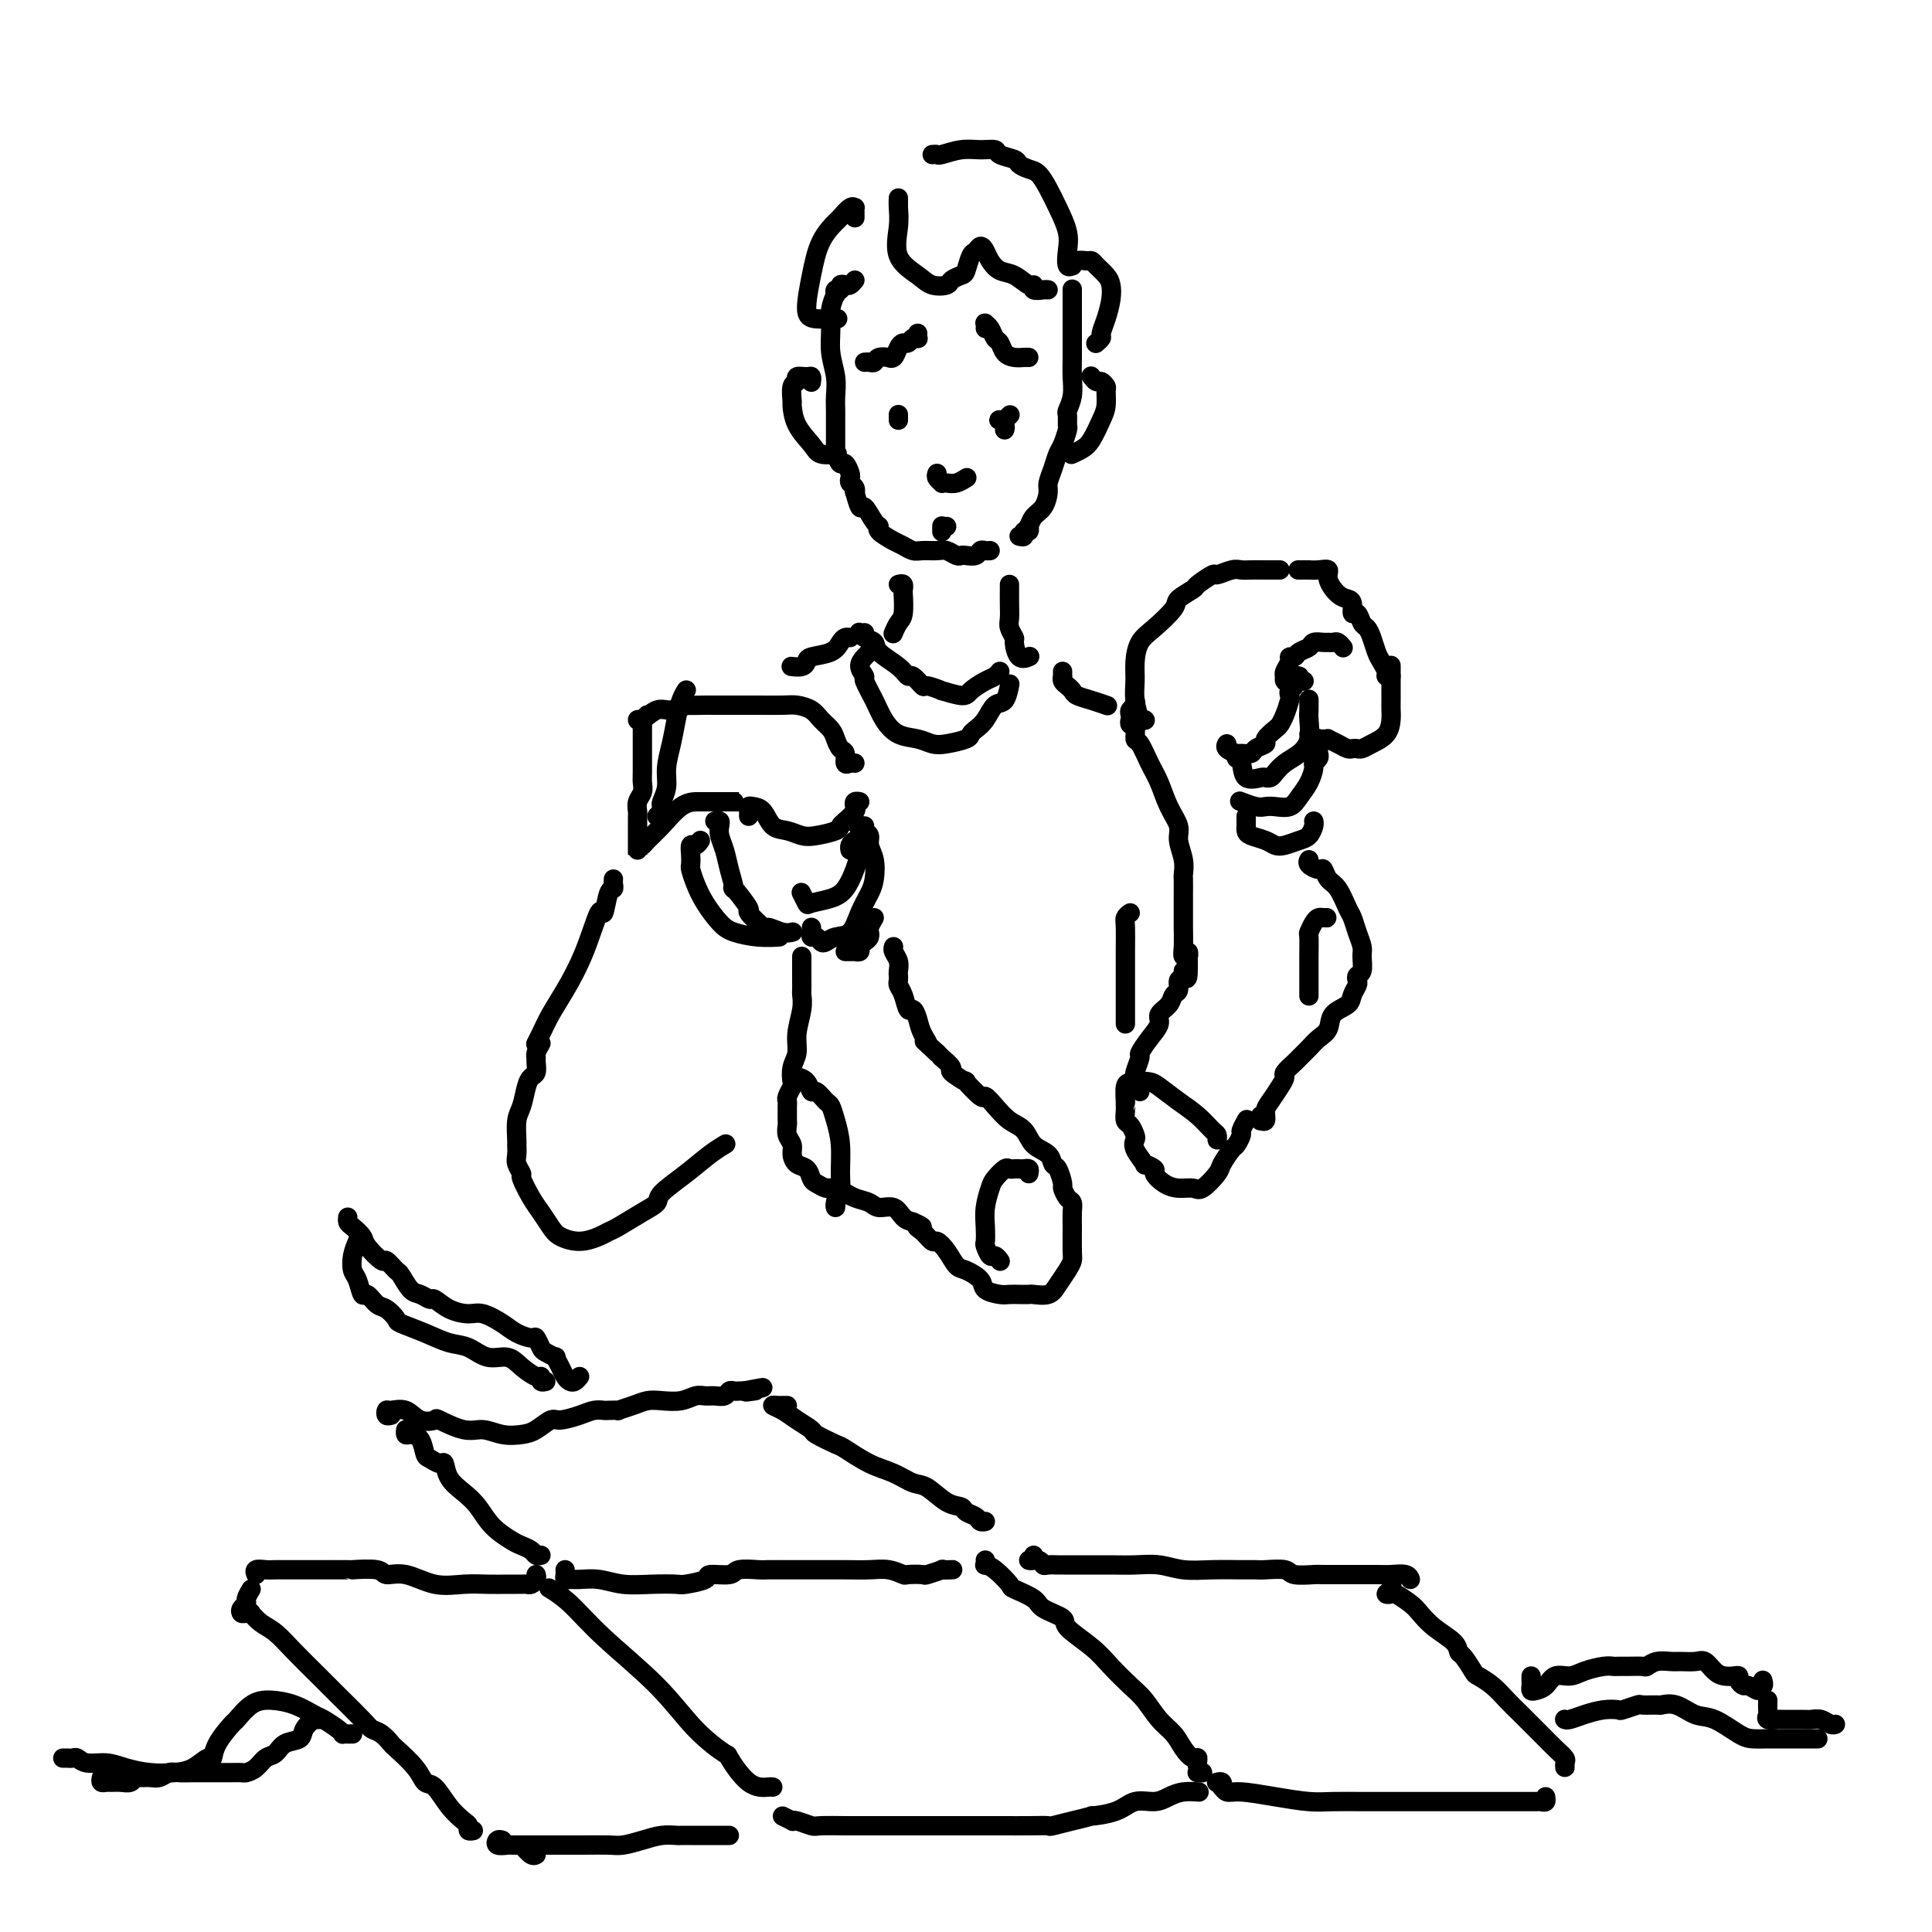 <svg viewBox='0 0 400 400' version='1.1' xmlns='http://www.w3.org/2000/svg' xmlns:xlink='http://www.w3.org/1999/xlink'><g fill='none' stroke='rgb(0,0,0)' stroke-width='4' stroke-linecap='round' stroke-linejoin='round'><path d='M114,329c-0.316,-0.192 -0.632,-0.384 0,0c0.632,0.384 2.212,1.344 4,3c1.788,1.656 3.782,4.008 7,7c3.218,2.992 7.658,6.623 11,10c3.342,3.377 5.585,6.498 8,9c2.415,2.502 5.001,4.383 6,5c0.999,0.617 0.411,-0.031 1,1c0.589,1.031 2.354,3.740 4,5c1.646,1.260 3.174,1.070 4,1c0.826,-0.070 0.950,-0.020 1,0c0.050,0.020 0.025,0.010 0,0'/><path d='M117,325c0.021,0.309 0.041,0.618 0,1c-0.041,0.382 -0.144,0.838 0,1c0.144,0.162 0.536,0.029 1,0c0.464,-0.029 1.000,0.045 2,0c1.000,-0.045 2.464,-0.207 4,0c1.536,0.207 3.145,0.785 5,1c1.855,0.215 3.957,0.068 6,0c2.043,-0.068 4.025,-0.056 5,0c0.975,0.056 0.941,0.155 2,0c1.059,-0.155 3.212,-0.563 4,-1c0.788,-0.437 0.211,-0.902 1,-1c0.789,-0.098 2.945,0.170 4,0c1.055,-0.170 1.011,-0.778 2,-1c0.989,-0.222 3.012,-0.060 4,0c0.988,0.060 0.942,0.016 2,0c1.058,-0.016 3.220,-0.005 5,0c1.780,0.005 3.178,0.005 5,0c1.822,-0.005 4.069,-0.015 6,0c1.931,0.015 3.548,0.056 5,0c1.452,-0.056 2.740,-0.210 4,0c1.260,0.210 2.493,0.785 3,1c0.507,0.215 0.288,0.072 1,0c0.712,-0.072 2.356,-0.072 3,0c0.644,0.072 0.289,0.215 1,0c0.711,-0.215 2.490,-0.790 3,-1c0.510,-0.210 -0.247,-0.057 0,0c0.247,0.057 1.499,0.016 2,0c0.501,-0.016 0.250,-0.008 0,0'/><path d='M162,376c0.853,0.415 1.706,0.829 2,1c0.294,0.171 0.031,0.098 0,0c-0.031,-0.098 0.172,-0.223 1,0c0.828,0.223 2.281,0.792 3,1c0.719,0.208 0.705,0.056 2,0c1.295,-0.056 3.901,-0.015 5,0c1.099,0.015 0.692,0.004 2,0c1.308,-0.004 4.330,-0.001 7,0c2.670,0.001 4.989,0.000 7,0c2.011,-0.000 3.713,-0.000 6,0c2.287,0.000 5.158,0.001 7,0c1.842,-0.001 2.653,-0.004 4,0c1.347,0.004 3.228,0.016 5,0c1.772,-0.016 3.433,-0.061 4,0c0.567,0.061 0.039,0.227 1,0c0.961,-0.227 3.412,-0.847 4,-1c0.588,-0.153 -0.686,0.162 0,0c0.686,-0.162 3.331,-0.799 4,-1c0.669,-0.201 -0.639,0.034 0,0c0.639,-0.034 3.223,-0.339 5,-1c1.777,-0.661 2.746,-1.680 4,-2c1.254,-0.320 2.791,0.058 4,0c1.209,-0.058 2.089,-0.551 3,-1c0.911,-0.449 1.852,-0.852 3,-1c1.148,-0.148 2.501,-0.040 3,0c0.499,0.040 0.142,0.011 0,0c-0.142,-0.011 -0.071,-0.006 0,0'/><path d='M204,323c0.036,0.430 0.073,0.860 0,1c-0.073,0.140 -0.254,-0.009 0,0c0.254,0.009 0.943,0.176 2,1c1.057,0.824 2.480,2.304 3,3c0.520,0.696 0.135,0.608 1,1c0.865,0.392 2.980,1.266 4,2c1.020,0.734 0.947,1.329 2,2c1.053,0.671 3.233,1.418 4,2c0.767,0.582 0.120,0.997 1,2c0.880,1.003 3.288,2.593 5,4c1.712,1.407 2.727,2.631 4,4c1.273,1.369 2.802,2.884 4,4c1.198,1.116 2.065,1.834 3,3c0.935,1.166 1.939,2.780 3,4c1.061,1.220 2.178,2.046 3,3c0.822,0.954 1.349,2.035 2,3c0.651,0.965 1.425,1.814 2,2c0.575,0.186 0.953,-0.290 1,0c0.047,0.290 -0.235,1.346 0,2c0.235,0.654 0.986,0.907 1,1c0.014,0.093 -0.710,0.027 -1,0c-0.290,-0.027 -0.145,-0.013 0,0'/><path d='M111,326c0.090,0.309 0.179,0.619 0,1c-0.179,0.381 -0.627,0.834 -1,1c-0.373,0.166 -0.672,0.045 -1,0c-0.328,-0.045 -0.687,-0.013 -1,0c-0.313,0.013 -0.581,0.005 -1,0c-0.419,-0.005 -0.989,-0.009 -2,0c-1.011,0.009 -2.464,0.032 -4,0c-1.536,-0.032 -3.156,-0.117 -5,0c-1.844,0.117 -3.911,0.438 -6,0c-2.089,-0.438 -4.201,-1.634 -6,-2c-1.799,-0.366 -3.285,0.098 -4,0c-0.715,-0.098 -0.658,-0.758 -2,-1c-1.342,-0.242 -4.083,-0.065 -5,0c-0.917,0.065 -0.011,0.017 -1,0c-0.989,-0.017 -3.875,-0.004 -5,0c-1.125,0.004 -0.491,0.000 -1,0c-0.509,-0.000 -2.161,0.004 -4,0c-1.839,-0.004 -3.866,-0.015 -5,0c-1.134,0.015 -1.376,0.056 -2,0c-0.624,-0.056 -1.629,-0.207 -2,0c-0.371,0.207 -0.106,0.774 0,1c0.106,0.226 0.053,0.113 0,0'/><path d='M52,329c-0.451,0.754 -0.903,1.508 -1,2c-0.097,0.492 0.160,0.721 0,1c-0.160,0.279 -0.738,0.609 -1,1c-0.262,0.391 -0.209,0.843 0,1c0.209,0.157 0.572,0.019 1,0c0.428,-0.019 0.920,0.083 1,0c0.080,-0.083 -0.254,-0.350 0,0c0.254,0.350 1.094,1.316 2,2c0.906,0.684 1.878,1.086 3,2c1.122,0.914 2.394,2.339 4,4c1.606,1.661 3.546,3.557 5,5c1.454,1.443 2.421,2.433 4,4c1.579,1.567 3.768,3.713 5,5c1.232,1.287 1.506,1.716 2,2c0.494,0.284 1.206,0.423 2,1c0.794,0.577 1.668,1.591 2,2c0.332,0.409 0.122,0.213 1,1c0.878,0.787 2.844,2.557 4,4c1.156,1.443 1.501,2.557 2,3c0.499,0.443 1.152,0.213 2,1c0.848,0.787 1.891,2.589 3,4c1.109,1.411 2.283,2.431 3,3c0.717,0.569 0.976,0.689 1,1c0.024,0.311 -0.186,0.815 0,1c0.186,0.185 0.767,0.053 1,0c0.233,-0.053 0.116,-0.026 0,0'/><path d='M108,382c0.733,0.844 1.467,1.689 2,2c0.533,0.311 0.867,0.089 1,0c0.133,-0.089 0.067,-0.044 0,0'/><path d='M104,381c-0.364,-0.113 -0.728,-0.226 -1,0c-0.272,0.226 -0.453,0.793 0,1c0.453,0.207 1.540,0.056 2,0c0.460,-0.056 0.293,-0.015 1,0c0.707,0.015 2.288,0.004 3,0c0.712,-0.004 0.555,-0.001 1,0c0.445,0.001 1.491,0.000 2,0c0.509,-0.000 0.480,0.001 1,0c0.520,-0.001 1.587,-0.003 3,0c1.413,0.003 3.172,0.011 5,0c1.828,-0.011 3.726,-0.041 5,0c1.274,0.041 1.923,0.155 3,0c1.077,-0.155 2.582,-0.577 4,-1c1.418,-0.423 2.751,-0.845 4,-1c1.249,-0.155 2.415,-0.041 3,0c0.585,0.041 0.590,0.011 1,0c0.410,-0.011 1.227,-0.003 2,0c0.773,0.003 1.502,0.001 2,0c0.498,-0.001 0.764,-0.000 1,0c0.236,0.000 0.442,0.000 1,0c0.558,-0.000 1.469,-0.000 2,0c0.531,0.000 0.681,0.000 1,0c0.319,-0.000 0.805,-0.000 1,0c0.195,0.000 0.097,0.000 0,0'/><path d='M214,322c0.167,0.415 0.334,0.829 0,1c-0.334,0.171 -1.168,0.098 -1,0c0.168,-0.098 1.338,-0.223 2,0c0.662,0.223 0.815,0.792 1,1c0.185,0.208 0.403,0.056 1,0c0.597,-0.056 1.572,-0.015 2,0c0.428,0.015 0.308,0.004 1,0c0.692,-0.004 2.197,-0.002 3,0c0.803,0.002 0.905,0.004 2,0c1.095,-0.004 3.183,-0.015 5,0c1.817,0.015 3.365,0.057 5,0c1.635,-0.057 3.359,-0.211 5,0c1.641,0.211 3.200,0.789 5,1c1.800,0.211 3.841,0.056 6,0c2.159,-0.056 4.435,-0.011 6,0c1.565,0.011 2.420,-0.011 3,0c0.580,0.011 0.886,0.056 2,0c1.114,-0.056 3.035,-0.211 4,0c0.965,0.211 0.972,0.789 2,1c1.028,0.211 3.077,0.057 4,0c0.923,-0.057 0.721,-0.015 2,0c1.279,0.015 4.038,0.003 5,0c0.962,-0.003 0.128,0.003 1,0c0.872,-0.003 3.449,-0.015 5,0c1.551,0.015 2.076,0.055 3,0c0.924,-0.055 2.249,-0.207 3,0c0.751,0.207 0.929,0.773 1,1c0.071,0.227 0.036,0.113 0,0'/><path d='M288,327c0.141,0.736 0.282,1.471 0,2c-0.282,0.529 -0.988,0.851 -1,1c-0.012,0.149 0.670,0.126 1,0c0.330,-0.126 0.309,-0.354 1,0c0.691,0.354 2.094,1.289 3,2c0.906,0.711 1.317,1.196 2,2c0.683,0.804 1.640,1.925 3,3c1.360,1.075 3.122,2.105 4,3c0.878,0.895 0.871,1.657 1,2c0.129,0.343 0.394,0.269 1,1c0.606,0.731 1.554,2.267 2,3c0.446,0.733 0.391,0.664 1,1c0.609,0.336 1.881,1.076 3,2c1.119,0.924 2.083,2.030 3,3c0.917,0.970 1.787,1.803 3,3c1.213,1.197 2.770,2.756 4,4c1.230,1.244 2.133,2.172 3,3c0.867,0.828 1.696,1.556 2,2c0.304,0.444 0.081,0.604 0,1c-0.081,0.396 -0.022,1.030 0,1c0.022,-0.030 0.006,-0.723 0,-1c-0.006,-0.277 -0.003,-0.139 0,0'/><path d='M252,369c-0.112,0.033 -0.224,0.065 0,0c0.224,-0.065 0.784,-0.228 1,0c0.216,0.228 0.089,0.849 0,1c-0.089,0.151 -0.138,-0.166 0,0c0.138,0.166 0.464,0.815 1,1c0.536,0.185 1.283,-0.094 3,0c1.717,0.094 4.406,0.561 7,1c2.594,0.439 5.093,0.850 7,1c1.907,0.150 3.221,0.040 5,0c1.779,-0.040 4.024,-0.011 6,0c1.976,0.011 3.683,0.003 5,0c1.317,-0.003 2.244,-0.001 3,0c0.756,0.001 1.340,0.000 2,0c0.660,-0.000 1.398,-0.000 2,0c0.602,0.000 1.070,0.000 2,0c0.930,-0.000 2.322,0.000 4,0c1.678,-0.000 3.643,-0.000 5,0c1.357,0.000 2.108,0.000 3,0c0.892,-0.000 1.926,-0.000 3,0c1.074,0.000 2.186,0.001 3,0c0.814,-0.001 1.328,-0.004 2,0c0.672,0.004 1.500,0.015 2,0c0.500,-0.015 0.670,-0.056 1,0c0.330,0.056 0.820,0.207 1,0c0.180,-0.207 0.052,-0.774 0,-1c-0.052,-0.226 -0.026,-0.113 0,0'/><path d='M112,322c-0.361,0.086 -0.722,0.173 -1,0c-0.278,-0.173 -0.472,-0.605 -1,-1c-0.528,-0.395 -1.390,-0.752 -2,-1c-0.610,-0.248 -0.969,-0.386 -2,-1c-1.031,-0.614 -2.735,-1.703 -4,-3c-1.265,-1.297 -2.092,-2.802 -3,-4c-0.908,-1.198 -1.896,-2.090 -3,-3c-1.104,-0.910 -2.323,-1.838 -3,-3c-0.677,-1.162 -0.810,-2.556 -1,-3c-0.190,-0.444 -0.436,0.063 -1,0c-0.564,-0.063 -1.447,-0.695 -2,-1c-0.553,-0.305 -0.775,-0.281 -1,-1c-0.225,-0.719 -0.453,-2.179 -1,-3c-0.547,-0.821 -1.415,-1.004 -2,-1c-0.585,0.004 -0.888,0.193 -1,0c-0.112,-0.193 -0.032,-0.770 0,-1c0.032,-0.230 0.016,-0.115 0,0'/><path d='M81,293c-0.412,0.118 -0.824,0.235 -1,0c-0.176,-0.235 -0.116,-0.823 0,-1c0.116,-0.177 0.290,0.056 1,0c0.710,-0.056 1.957,-0.399 3,0c1.043,0.399 1.881,1.542 3,2c1.119,0.458 2.518,0.231 3,0c0.482,-0.231 0.047,-0.468 1,0c0.953,0.468 3.293,1.640 5,2c1.707,0.360 2.779,-0.093 4,0c1.221,0.093 2.590,0.733 4,1c1.410,0.267 2.860,0.160 4,0c1.140,-0.160 1.971,-0.372 3,-1c1.029,-0.628 2.255,-1.671 3,-2c0.745,-0.329 1.010,0.055 2,0c0.990,-0.055 2.704,-0.551 4,-1c1.296,-0.449 2.173,-0.852 3,-1c0.827,-0.148 1.603,-0.043 2,0c0.397,0.043 0.413,0.022 1,0c0.587,-0.022 1.745,-0.045 2,0c0.255,0.045 -0.392,0.157 0,0c0.392,-0.157 1.824,-0.582 3,-1c1.176,-0.418 2.097,-0.830 3,-1c0.903,-0.170 1.789,-0.098 3,0c1.211,0.098 2.748,0.224 4,0c1.252,-0.224 2.219,-0.796 3,-1c0.781,-0.204 1.375,-0.041 2,0c0.625,0.041 1.281,-0.042 2,0c0.719,0.042 1.502,0.207 2,0c0.498,-0.207 0.711,-0.788 1,-1c0.289,-0.212 0.655,-0.057 1,0c0.345,0.057 0.670,0.016 1,0c0.330,-0.016 0.665,-0.008 1,0'/><path d='M154,288c7.286,-1.393 2.500,-0.375 1,0c-1.500,0.375 0.286,0.107 1,0c0.714,-0.107 0.357,-0.054 0,0'/><path d='M163,291c-0.351,-0.005 -0.702,-0.010 -1,0c-0.298,0.010 -0.541,0.034 -1,0c-0.459,-0.034 -1.132,-0.126 -1,0c0.132,0.126 1.069,0.472 2,1c0.931,0.528 1.857,1.239 3,2c1.143,0.761 2.503,1.573 3,2c0.497,0.427 0.131,0.470 1,1c0.869,0.530 2.974,1.547 4,2c1.026,0.453 0.973,0.343 2,1c1.027,0.657 3.135,2.081 5,3c1.865,0.919 3.488,1.331 5,2c1.512,0.669 2.915,1.594 4,2c1.085,0.406 1.853,0.294 3,1c1.147,0.706 2.674,2.232 4,3c1.326,0.768 2.450,0.780 3,1c0.550,0.220 0.526,0.647 1,1c0.474,0.353 1.447,0.631 2,1c0.553,0.369 0.687,0.830 1,1c0.313,0.170 0.804,0.049 1,0c0.196,-0.049 0.098,-0.024 0,0'/><path d='M73,359c-0.307,0.004 -0.614,0.008 -1,0c-0.386,-0.008 -0.850,-0.029 -1,0c-0.150,0.029 0.016,0.106 0,0c-0.016,-0.106 -0.212,-0.397 -1,-1c-0.788,-0.603 -2.167,-1.520 -3,-2c-0.833,-0.480 -1.120,-0.524 -2,-1c-0.880,-0.476 -2.352,-1.385 -4,-2c-1.648,-0.615 -3.471,-0.938 -5,-1c-1.529,-0.062 -2.763,0.135 -4,1c-1.237,0.865 -2.477,2.398 -3,3c-0.523,0.602 -0.331,0.273 -1,1c-0.669,0.727 -2.201,2.510 -3,4c-0.799,1.490 -0.866,2.687 -1,3c-0.134,0.313 -0.335,-0.259 -1,0c-0.665,0.259 -1.794,1.347 -3,2c-1.206,0.653 -2.490,0.869 -4,1c-1.510,0.131 -3.245,0.175 -5,0c-1.755,-0.175 -3.531,-0.569 -5,-1c-1.469,-0.431 -2.632,-0.900 -4,-1c-1.368,-0.100 -2.940,0.169 -4,0c-1.060,-0.169 -1.608,-0.777 -2,-1c-0.392,-0.223 -0.627,-0.060 -1,0c-0.373,0.060 -0.883,0.016 -1,0c-0.117,-0.016 0.161,-0.004 0,0c-0.161,0.004 -0.760,0.001 -1,0c-0.240,-0.001 -0.120,-0.001 0,0'/><path d='M21,368c-0.095,0.423 -0.191,0.846 0,1c0.191,0.154 0.667,0.037 1,0c0.333,-0.037 0.522,0.004 1,0c0.478,-0.004 1.244,-0.054 2,0c0.756,0.054 1.501,0.212 2,0c0.499,-0.212 0.753,-0.793 1,-1c0.247,-0.207 0.488,-0.042 1,0c0.512,0.042 1.296,-0.041 2,0c0.704,0.041 1.329,0.207 2,0c0.671,-0.207 1.388,-0.788 2,-1c0.612,-0.212 1.120,-0.057 2,0c0.880,0.057 2.133,0.015 3,0c0.867,-0.015 1.348,-0.004 2,0c0.652,0.004 1.474,0.001 2,0c0.526,-0.001 0.756,0.000 1,0c0.244,-0.000 0.502,-0.002 1,0c0.498,0.002 1.235,0.008 2,0c0.765,-0.008 1.556,-0.028 2,0c0.444,0.028 0.540,0.106 1,0c0.460,-0.106 1.283,-0.395 2,-1c0.717,-0.605 1.329,-1.527 2,-2c0.671,-0.473 1.402,-0.499 2,-1c0.598,-0.501 1.064,-1.479 2,-2c0.936,-0.521 2.342,-0.584 3,-1c0.658,-0.416 0.568,-1.184 1,-2c0.432,-0.816 1.386,-1.681 2,-2c0.614,-0.319 0.890,-0.091 1,0c0.110,0.091 0.055,0.046 0,0'/><path d='M120,285c-0.334,0.404 -0.668,0.808 -1,1c-0.332,0.192 -0.661,0.171 -1,0c-0.339,-0.171 -0.686,-0.494 -1,-1c-0.314,-0.506 -0.595,-1.195 -1,-2c-0.405,-0.805 -0.935,-1.726 -1,-2c-0.065,-0.274 0.335,0.099 0,0c-0.335,-0.099 -1.405,-0.670 -2,-1c-0.595,-0.330 -0.713,-0.420 -1,-1c-0.287,-0.580 -0.741,-1.652 -1,-2c-0.259,-0.348 -0.322,0.026 -1,0c-0.678,-0.026 -1.969,-0.454 -3,-1c-1.031,-0.546 -1.800,-1.212 -3,-2c-1.200,-0.788 -2.831,-1.699 -4,-2c-1.169,-0.301 -1.874,0.007 -3,0c-1.126,-0.007 -2.671,-0.328 -4,-1c-1.329,-0.672 -2.440,-1.693 -3,-2c-0.560,-0.307 -0.569,0.102 -1,0c-0.431,-0.102 -1.286,-0.715 -2,-1c-0.714,-0.285 -1.288,-0.242 -2,-1c-0.712,-0.758 -1.560,-2.318 -2,-3c-0.440,-0.682 -0.470,-0.486 -1,-1c-0.530,-0.514 -1.560,-1.738 -2,-2c-0.440,-0.262 -0.290,0.439 -1,0c-0.710,-0.439 -2.281,-2.016 -3,-3c-0.719,-0.984 -0.585,-1.374 -1,-2c-0.415,-0.626 -1.379,-1.487 -2,-2c-0.621,-0.513 -0.898,-0.676 -1,-1c-0.102,-0.324 -0.029,-0.807 0,-1c0.029,-0.193 0.015,-0.097 0,0'/><path d='M74,257c-0.399,0.963 -0.798,1.927 -1,3c-0.202,1.073 -0.206,2.256 0,3c0.206,0.744 0.621,1.049 1,2c0.379,0.951 0.722,2.549 1,3c0.278,0.451 0.491,-0.245 1,0c0.509,0.245 1.314,1.430 2,2c0.686,0.570 1.253,0.524 2,1c0.747,0.476 1.672,1.474 2,2c0.328,0.526 0.057,0.580 1,1c0.943,0.420 3.099,1.207 5,2c1.901,0.793 3.548,1.591 5,2c1.452,0.409 2.711,0.429 4,1c1.289,0.571 2.608,1.693 4,2c1.392,0.307 2.855,-0.201 4,0c1.145,0.201 1.971,1.112 3,2c1.029,0.888 2.262,1.755 3,2c0.738,0.245 0.981,-0.130 1,0c0.019,0.130 -0.187,0.766 0,1c0.187,0.234 0.768,0.067 1,0c0.232,-0.067 0.116,-0.033 0,0'/><path d='M324,356c-0.048,-0.022 -0.097,-0.045 0,0c0.097,0.045 0.338,0.157 1,0c0.662,-0.157 1.744,-0.582 3,-1c1.256,-0.418 2.688,-0.830 4,-1c1.312,-0.170 2.506,-0.098 3,0c0.494,0.098 0.288,0.223 1,0c0.712,-0.223 2.342,-0.794 3,-1c0.658,-0.206 0.342,-0.048 1,0c0.658,0.048 2.288,-0.014 3,0c0.712,0.014 0.505,0.105 1,0c0.495,-0.105 1.693,-0.406 3,0c1.307,0.406 2.724,1.520 4,2c1.276,0.480 2.412,0.325 4,1c1.588,0.675 3.628,2.181 5,3c1.372,0.819 2.078,0.952 3,1c0.922,0.048 2.062,0.013 3,0c0.938,-0.013 1.674,-0.003 2,0c0.326,0.003 0.242,0.001 1,0c0.758,-0.001 2.358,-0.000 3,0c0.642,0.000 0.327,0.000 1,0c0.673,-0.000 2.335,-0.000 3,0c0.665,0.000 0.332,0.000 0,0'/><path d='M317,347c-0.005,0.339 -0.009,0.678 0,1c0.009,0.322 0.032,0.629 0,1c-0.032,0.371 -0.119,0.808 0,1c0.119,0.192 0.442,0.140 1,0c0.558,-0.140 1.350,-0.367 2,-1c0.650,-0.633 1.158,-1.672 2,-2c0.842,-0.328 2.018,0.056 3,0c0.982,-0.056 1.770,-0.551 3,-1c1.230,-0.449 2.900,-0.853 4,-1c1.100,-0.147 1.628,-0.038 2,0c0.372,0.038 0.588,0.007 1,0c0.412,-0.007 1.020,0.012 2,0c0.980,-0.012 2.330,-0.056 3,0c0.670,0.056 0.658,0.212 1,0c0.342,-0.212 1.036,-0.791 2,-1c0.964,-0.209 2.198,-0.050 3,0c0.802,0.050 1.173,-0.011 2,0c0.827,0.011 2.109,0.094 3,0c0.891,-0.094 1.392,-0.366 2,0c0.608,0.366 1.325,1.369 2,2c0.675,0.631 1.309,0.891 2,1c0.691,0.109 1.441,0.066 2,0c0.559,-0.066 0.928,-0.157 1,0c0.072,0.157 -0.154,0.560 0,1c0.154,0.440 0.686,0.918 1,1c0.314,0.082 0.410,-0.230 1,0c0.590,0.230 1.675,1.004 2,1c0.325,-0.004 -0.109,-0.784 0,-1c0.109,-0.216 0.760,0.134 1,0c0.240,-0.134 0.069,-0.753 0,-1c-0.069,-0.247 -0.034,-0.124 0,0'/><path d='M366,352c-0.016,0.762 -0.032,1.525 0,2c0.032,0.475 0.113,0.663 0,1c-0.113,0.337 -0.420,0.823 0,1c0.420,0.177 1.568,0.047 2,0c0.432,-0.047 0.147,-0.009 1,0c0.853,0.009 2.845,-0.012 4,0c1.155,0.012 1.472,0.056 2,0c0.528,-0.056 1.265,-0.211 2,0c0.735,0.211 1.467,0.788 2,1c0.533,0.212 0.867,0.061 1,0c0.133,-0.061 0.067,-0.030 0,0'/><path d='M155,169c0.017,-0.311 0.034,-0.623 0,-1c-0.034,-0.377 -0.120,-0.820 0,-1c0.120,-0.180 0.444,-0.097 1,0c0.556,0.097 1.344,0.209 2,1c0.656,0.791 1.181,2.262 2,3c0.819,0.738 1.932,0.745 3,1c1.068,0.255 2.092,0.760 3,1c0.908,0.240 1.701,0.215 3,0c1.299,-0.215 3.105,-0.621 4,-1c0.895,-0.379 0.880,-0.732 1,-1c0.120,-0.268 0.376,-0.450 1,-1c0.624,-0.550 1.618,-1.468 2,-2c0.382,-0.532 0.154,-0.679 0,-1c-0.154,-0.321 -0.234,-0.817 0,-1c0.234,-0.183 0.781,-0.052 1,0c0.219,0.052 0.109,0.026 0,0'/><path d='M177,174c-0.422,0.311 -0.844,0.622 -1,1c-0.156,0.378 -0.044,0.822 0,1c0.044,0.178 0.022,0.089 0,0'/><path d='M175,170c0.301,-0.009 0.603,-0.017 1,0c0.397,0.017 0.891,0.061 1,0c0.109,-0.061 -0.167,-0.225 0,0c0.167,0.225 0.777,0.839 1,1c0.223,0.161 0.057,-0.131 0,0c-0.057,0.131 -0.007,0.686 0,1c0.007,0.314 -0.030,0.388 0,1c0.030,0.612 0.127,1.761 0,3c-0.127,1.239 -0.478,2.569 -1,4c-0.522,1.431 -1.215,2.965 -2,4c-0.785,1.035 -1.661,1.573 -3,2c-1.339,0.427 -3.143,0.743 -4,1c-0.857,0.257 -0.769,0.454 -1,0c-0.231,-0.454 -0.780,-1.558 -1,-2c-0.220,-0.442 -0.110,-0.221 0,0'/><path d='M179,171c-0.121,0.353 -0.242,0.706 0,1c0.242,0.294 0.847,0.528 1,1c0.153,0.472 -0.147,1.181 0,2c0.147,0.819 0.742,1.747 1,3c0.258,1.253 0.179,2.832 0,4c-0.179,1.168 -0.457,1.924 -1,3c-0.543,1.076 -1.350,2.471 -2,4c-0.650,1.529 -1.144,3.190 -2,4c-0.856,0.810 -2.076,0.768 -3,1c-0.924,0.232 -1.554,0.739 -2,1c-0.446,0.261 -0.708,0.276 -1,0c-0.292,-0.276 -0.614,-0.845 -1,-1c-0.386,-0.155 -0.835,0.103 -1,0c-0.165,-0.103 -0.044,-0.566 0,-1c0.044,-0.434 0.013,-0.838 0,-1c-0.013,-0.162 -0.006,-0.081 0,0'/><path d='M181,190c-0.424,0.726 -0.848,1.451 -1,2c-0.152,0.549 -0.031,0.920 0,1c0.031,0.080 -0.029,-0.133 0,0c0.029,0.133 0.147,0.610 0,1c-0.147,0.390 -0.561,0.693 -1,1c-0.439,0.307 -0.905,0.618 -1,1c-0.095,0.382 0.181,0.834 0,1c-0.181,0.166 -0.819,0.044 -1,0c-0.181,-0.044 0.096,-0.012 0,0c-0.096,0.012 -0.564,0.003 -1,0c-0.436,-0.003 -0.839,-0.001 -1,0c-0.161,0.001 -0.081,0.000 0,0'/><path d='M152,166c0.504,-0.000 1.007,-0.000 1,0c-0.007,0.000 -0.526,0.000 -1,0c-0.474,-0.000 -0.903,-0.000 -1,0c-0.097,0.000 0.139,0.000 0,0c-0.139,-0.000 -0.652,-0.000 -1,0c-0.348,0.000 -0.532,0.000 -1,0c-0.468,-0.000 -1.220,-0.002 -2,0c-0.780,0.002 -1.589,0.007 -2,0c-0.411,-0.007 -0.426,-0.025 -1,0c-0.574,0.025 -1.709,0.094 -3,1c-1.291,0.906 -2.738,2.649 -4,4c-1.262,1.351 -2.338,2.311 -3,3c-0.662,0.689 -0.909,1.109 -1,1c-0.091,-0.109 -0.026,-0.745 0,-1c0.026,-0.255 0.013,-0.127 0,0'/><path d='M132,173c-0.000,0.866 -0.000,1.732 0,2c0.000,0.268 0.000,-0.061 0,0c-0.000,0.061 -0.000,0.513 0,1c0.000,0.487 0.000,1.011 0,1c-0.000,-0.011 -0.000,-0.556 0,-1c0.000,-0.444 0.000,-0.787 0,-1c-0.000,-0.213 -0.001,-0.298 0,-1c0.001,-0.702 0.004,-2.022 0,-3c-0.004,-0.978 -0.015,-1.613 0,-2c0.015,-0.387 0.057,-0.525 0,-1c-0.057,-0.475 -0.211,-1.287 0,-2c0.211,-0.713 0.789,-1.326 1,-2c0.211,-0.674 0.057,-1.408 0,-2c-0.057,-0.592 -0.015,-1.042 0,-2c0.015,-0.958 0.004,-2.425 0,-3c-0.004,-0.575 -0.001,-0.259 0,-1c0.001,-0.741 0.000,-2.538 0,-4c-0.000,-1.462 -0.000,-2.588 0,-3c0.000,-0.412 0.000,-0.111 0,0c-0.000,0.111 -0.000,0.032 0,0c0.000,-0.032 0.000,-0.016 0,0'/><path d='M136,169c0.425,-0.450 0.850,-0.899 1,-1c0.150,-0.101 0.025,0.148 0,0c-0.025,-0.148 0.049,-0.692 0,-1c-0.049,-0.308 -0.220,-0.381 0,-1c0.220,-0.619 0.832,-1.783 1,-3c0.168,-1.217 -0.109,-2.488 0,-4c0.109,-1.512 0.604,-3.267 1,-5c0.396,-1.733 0.694,-3.444 1,-5c0.306,-1.556 0.621,-2.957 1,-4c0.379,-1.043 0.823,-1.726 1,-2c0.177,-0.274 0.089,-0.137 0,0'/><path d='M134,148c-0.299,0.439 -0.598,0.879 -1,1c-0.402,0.121 -0.908,-0.076 -1,0c-0.092,0.076 0.230,0.427 1,0c0.770,-0.427 1.987,-1.631 3,-2c1.013,-0.369 1.823,0.097 3,0c1.177,-0.097 2.723,-0.758 3,-1c0.277,-0.242 -0.713,-0.065 0,0c0.713,0.065 3.130,0.017 4,0c0.870,-0.017 0.194,-0.005 1,0c0.806,0.005 3.094,0.001 4,0c0.906,-0.001 0.430,-0.001 1,0c0.570,0.001 2.187,0.002 3,0c0.813,-0.002 0.822,-0.009 2,0c1.178,0.009 3.524,0.033 5,0c1.476,-0.033 2.083,-0.122 3,0c0.917,0.122 2.143,0.457 3,1c0.857,0.543 1.344,1.296 2,2c0.656,0.704 1.482,1.359 2,2c0.518,0.641 0.730,1.268 1,2c0.270,0.732 0.598,1.569 1,2c0.402,0.431 0.878,0.455 1,1c0.122,0.545 -0.112,1.610 0,2c0.112,0.390 0.569,0.105 1,0c0.431,-0.105 0.838,-0.030 1,0c0.162,0.030 0.081,0.015 0,0'/><path d='M166,198c0.000,0.331 0.000,0.663 0,1c-0.000,0.337 -0.000,0.681 0,1c0.000,0.319 0.000,0.614 0,1c-0.000,0.386 -0.000,0.862 0,1c0.000,0.138 0.001,-0.061 0,0c-0.001,0.061 -0.004,0.382 0,1c0.004,0.618 0.016,1.534 0,2c-0.016,0.466 -0.061,0.483 0,1c0.061,0.517 0.226,1.533 0,3c-0.226,1.467 -0.844,3.386 -1,5c-0.156,1.614 0.151,2.922 0,4c-0.151,1.078 -0.758,1.924 -1,3c-0.242,1.076 -0.117,2.381 0,3c0.117,0.619 0.228,0.551 0,1c-0.228,0.449 -0.793,1.416 -1,2c-0.207,0.584 -0.055,0.786 0,1c0.055,0.214 0.014,0.442 0,1c-0.014,0.558 0.000,1.448 0,2c-0.000,0.552 -0.015,0.766 0,1c0.015,0.234 0.058,0.486 0,1c-0.058,0.514 -0.219,1.288 0,2c0.219,0.712 0.818,1.360 1,2c0.182,0.640 -0.055,1.270 0,2c0.055,0.730 0.400,1.559 1,2c0.600,0.441 1.455,0.495 2,1c0.545,0.505 0.780,1.460 1,2c0.220,0.540 0.426,0.666 1,1c0.574,0.334 1.518,0.877 2,1c0.482,0.123 0.503,-0.175 1,0c0.497,0.175 1.469,0.822 2,1c0.531,0.178 0.621,-0.112 1,0c0.379,0.112 1.046,0.625 2,1c0.954,0.375 2.195,0.612 3,1c0.805,0.388 1.175,0.929 2,1c0.825,0.071 2.107,-0.327 3,0c0.893,0.327 1.398,1.379 2,2c0.602,0.621 1.301,0.810 2,1'/><path d='M189,253c3.290,1.437 1.514,1.031 1,1c-0.514,-0.031 0.233,0.314 1,1c0.767,0.686 1.555,1.713 2,2c0.445,0.287 0.547,-0.166 1,0c0.453,0.166 1.257,0.951 2,2c0.743,1.049 1.424,2.362 2,3c0.576,0.638 1.046,0.602 2,1c0.954,0.398 2.392,1.231 3,2c0.608,0.769 0.386,1.474 1,2c0.614,0.526 2.063,0.873 3,1c0.937,0.127 1.363,0.034 2,0c0.637,-0.034 1.487,-0.008 2,0c0.513,0.008 0.689,-0.003 1,0c0.311,0.003 0.755,0.019 1,0c0.245,-0.019 0.290,-0.075 1,0c0.710,0.075 2.085,0.280 3,0c0.915,-0.280 1.370,-1.044 2,-2c0.630,-0.956 1.437,-2.104 2,-3c0.563,-0.896 0.884,-1.539 1,-2c0.116,-0.461 0.028,-0.738 0,-2c-0.028,-1.262 0.002,-3.508 0,-5c-0.002,-1.492 -0.038,-2.229 0,-3c0.038,-0.771 0.151,-1.576 0,-2c-0.151,-0.424 -0.566,-0.466 -1,-1c-0.434,-0.534 -0.888,-1.561 -1,-2c-0.112,-0.439 0.118,-0.291 0,-1c-0.118,-0.709 -0.583,-2.277 -1,-3c-0.417,-0.723 -0.786,-0.601 -1,-1c-0.214,-0.399 -0.273,-1.317 -1,-2c-0.727,-0.683 -2.121,-1.130 -3,-2c-0.879,-0.870 -1.241,-2.163 -2,-3c-0.759,-0.837 -1.914,-1.217 -3,-2c-1.086,-0.783 -2.102,-1.970 -3,-3c-0.898,-1.030 -1.678,-1.905 -2,-2c-0.322,-0.095 -0.186,0.589 -1,0c-0.814,-0.589 -2.580,-2.453 -3,-3c-0.420,-0.547 0.505,0.222 0,0c-0.505,-0.222 -2.439,-1.435 -3,-2c-0.561,-0.565 0.252,-0.481 0,-1c-0.252,-0.519 -1.568,-1.640 -2,-2c-0.432,-0.360 0.019,0.040 0,0c-0.019,-0.040 -0.510,-0.520 -1,-1'/><path d='M194,218c-3.963,-3.620 -2.371,-2.169 -2,-2c0.371,0.169 -0.478,-0.945 -1,-2c-0.522,-1.055 -0.718,-2.051 -1,-3c-0.282,-0.949 -0.650,-1.851 -1,-2c-0.350,-0.149 -0.682,0.454 -1,0c-0.318,-0.454 -0.621,-1.966 -1,-3c-0.379,-1.034 -0.833,-1.589 -1,-2c-0.167,-0.411 -0.049,-0.677 0,-1c0.049,-0.323 0.027,-0.703 0,-1c-0.027,-0.297 -0.060,-0.510 0,-1c0.060,-0.490 0.212,-1.255 0,-2c-0.212,-0.745 -0.788,-1.470 -1,-2c-0.212,-0.530 -0.061,-0.866 0,-1c0.061,-0.134 0.030,-0.067 0,0'/><path d='M164,222c-0.060,0.436 -0.119,0.871 0,1c0.119,0.129 0.417,-0.049 1,0c0.583,0.049 1.452,0.327 2,1c0.548,0.673 0.777,1.743 1,2c0.223,0.257 0.442,-0.299 1,0c0.558,0.299 1.456,1.454 2,2c0.544,0.546 0.735,0.481 1,1c0.265,0.519 0.603,1.620 1,3c0.397,1.380 0.852,3.040 1,5c0.148,1.960 -0.013,4.220 0,6c0.013,1.780 0.200,3.079 0,4c-0.200,0.921 -0.785,1.463 -1,2c-0.215,0.537 -0.058,1.068 0,1c0.058,-0.068 0.017,-0.734 0,-1c-0.017,-0.266 -0.008,-0.133 0,0'/><path d='M213,243c0.089,-0.422 0.178,-0.845 0,-1c-0.178,-0.155 -0.624,-0.043 -1,0c-0.376,0.043 -0.682,0.018 -1,0c-0.318,-0.018 -0.648,-0.029 -1,0c-0.352,0.029 -0.725,0.096 -1,0c-0.275,-0.096 -0.452,-0.357 -1,0c-0.548,0.357 -1.467,1.332 -2,2c-0.533,0.668 -0.679,1.028 -1,2c-0.321,0.972 -0.815,2.555 -1,4c-0.185,1.445 -0.061,2.750 0,4c0.061,1.250 0.059,2.444 0,3c-0.059,0.556 -0.173,0.475 0,1c0.173,0.525 0.634,1.656 1,2c0.366,0.344 0.637,-0.100 1,0c0.363,0.100 0.818,0.743 1,1c0.182,0.257 0.091,0.129 0,0'/><path d='M148,170c0.416,-0.071 0.832,-0.141 1,0c0.168,0.141 0.088,0.495 0,1c-0.088,0.505 -0.185,1.161 0,2c0.185,0.839 0.650,1.862 1,3c0.350,1.138 0.584,2.393 1,4c0.416,1.607 1.012,3.567 1,4c-0.012,0.433 -0.633,-0.659 0,0c0.633,0.659 2.519,3.070 3,4c0.481,0.930 -0.442,0.379 0,1c0.442,0.621 2.248,2.415 3,3c0.752,0.585 0.449,-0.039 1,0c0.551,0.039 1.956,0.741 3,1c1.044,0.259 1.727,0.074 2,0c0.273,-0.074 0.137,-0.037 0,0'/><path d='M270,141c-0.301,0.024 -0.603,0.048 -1,0c-0.397,-0.048 -0.890,-0.169 -1,0c-0.110,0.169 0.164,0.629 0,1c-0.164,0.371 -0.765,0.653 -1,1c-0.235,0.347 -0.103,0.760 0,1c0.103,0.240 0.177,0.306 0,1c-0.177,0.694 -0.606,2.017 -1,3c-0.394,0.983 -0.754,1.625 -1,2c-0.246,0.375 -0.379,0.483 -1,1c-0.621,0.517 -1.728,1.445 -2,2c-0.272,0.555 0.293,0.738 0,1c-0.293,0.262 -1.445,0.603 -2,1c-0.555,0.397 -0.513,0.849 -1,1c-0.487,0.151 -1.503,0.002 -2,0c-0.497,-0.002 -0.473,0.144 -1,0c-0.527,-0.144 -1.603,-0.577 -2,-1c-0.397,-0.423 -0.113,-0.835 0,-1c0.113,-0.165 0.057,-0.082 0,0'/><path d='M271,145c-0.003,-0.193 -0.006,-0.385 0,0c0.006,0.385 0.020,1.349 0,2c-0.020,0.651 -0.075,0.990 0,2c0.075,1.010 0.280,2.691 0,4c-0.280,1.309 -1.045,2.246 -2,3c-0.955,0.754 -2.099,1.326 -3,2c-0.901,0.674 -1.558,1.451 -2,2c-0.442,0.549 -0.667,0.869 -1,1c-0.333,0.131 -0.772,0.074 -1,0c-0.228,-0.074 -0.243,-0.163 -1,0c-0.757,0.163 -2.254,0.580 -3,0c-0.746,-0.580 -0.739,-2.156 -1,-3c-0.261,-0.844 -0.789,-0.955 -1,-1c-0.211,-0.045 -0.106,-0.022 0,0'/><path d='M271,152c0.310,0.477 0.620,0.954 1,1c0.380,0.046 0.830,-0.338 1,0c0.170,0.338 0.060,1.398 0,2c-0.060,0.602 -0.071,0.744 0,1c0.071,0.256 0.223,0.624 0,1c-0.223,0.376 -0.821,0.760 -1,1c-0.179,0.240 0.062,0.338 0,1c-0.062,0.662 -0.425,1.890 -1,3c-0.575,1.110 -1.360,2.102 -2,3c-0.640,0.898 -1.135,1.701 -2,2c-0.865,0.299 -2.099,0.094 -3,0c-0.901,-0.094 -1.468,-0.077 -2,0c-0.532,0.077 -1.028,0.213 -2,0c-0.972,-0.213 -2.421,-0.775 -3,-1c-0.579,-0.225 -0.290,-0.112 0,0'/><path d='M258,169c0.001,0.303 0.001,0.606 0,1c-0.001,0.394 -0.005,0.879 0,1c0.005,0.121 0.018,-0.122 0,0c-0.018,0.122 -0.066,0.608 0,1c0.066,0.392 0.248,0.690 1,1c0.752,0.310 2.075,0.631 3,1c0.925,0.369 1.453,0.786 2,1c0.547,0.214 1.113,0.225 2,0c0.887,-0.225 2.094,-0.687 3,-1c0.906,-0.313 1.511,-0.476 2,-1c0.489,-0.524 0.862,-1.410 1,-2c0.138,-0.590 0.039,-0.883 0,-1c-0.039,-0.117 -0.020,-0.059 0,0'/><path d='M269,140c-0.340,-0.105 -0.679,-0.210 -1,0c-0.321,0.210 -0.623,0.734 -1,1c-0.377,0.266 -0.829,0.275 -1,0c-0.171,-0.275 -0.061,-0.834 0,-1c0.061,-0.166 0.072,0.061 0,0c-0.072,-0.061 -0.228,-0.412 0,-1c0.228,-0.588 0.839,-1.414 1,-2c0.161,-0.586 -0.127,-0.931 0,-1c0.127,-0.069 0.668,0.139 1,0c0.332,-0.139 0.456,-0.626 1,-1c0.544,-0.374 1.508,-0.636 2,-1c0.492,-0.364 0.513,-0.831 1,-1c0.487,-0.169 1.441,-0.042 2,0c0.559,0.042 0.724,-0.003 1,0c0.276,0.003 0.661,0.052 1,0c0.339,-0.052 0.630,-0.206 1,0c0.370,0.206 0.820,0.773 1,1c0.180,0.227 0.090,0.113 0,0'/><path d='M274,153c0.469,0.022 0.938,0.044 1,0c0.062,-0.044 -0.281,-0.156 0,0c0.281,0.156 1.188,0.578 2,1c0.812,0.422 1.529,0.843 2,1c0.471,0.157 0.697,0.051 1,0c0.303,-0.051 0.684,-0.048 1,0c0.316,0.048 0.568,0.140 1,0c0.432,-0.140 1.044,-0.512 2,-1c0.956,-0.488 2.256,-1.093 3,-2c0.744,-0.907 0.931,-2.118 1,-3c0.069,-0.882 0.018,-1.436 0,-2c-0.018,-0.564 -0.005,-1.139 0,-2c0.005,-0.861 0.001,-2.007 0,-3c-0.001,-0.993 -0.000,-1.833 0,-2c0.000,-0.167 0.000,0.340 0,0c-0.000,-0.340 -0.000,-1.526 0,-2c0.000,-0.474 0.000,-0.237 0,0'/><path d='M288,140c-0.447,0.063 -0.893,0.127 -1,0c-0.107,-0.127 0.126,-0.444 0,-1c-0.126,-0.556 -0.611,-1.352 -1,-2c-0.389,-0.648 -0.681,-1.148 -1,-2c-0.319,-0.852 -0.664,-2.055 -1,-3c-0.336,-0.945 -0.664,-1.633 -1,-2c-0.336,-0.367 -0.681,-0.413 -1,-1c-0.319,-0.587 -0.613,-1.714 -1,-2c-0.387,-0.286 -0.868,0.268 -1,0c-0.132,-0.268 0.085,-1.358 0,-2c-0.085,-0.642 -0.473,-0.838 -1,-1c-0.527,-0.162 -1.193,-0.292 -2,-1c-0.807,-0.708 -1.755,-1.993 -2,-3c-0.245,-1.007 0.214,-1.734 0,-2c-0.214,-0.266 -1.102,-0.071 -2,0c-0.898,0.071 -1.808,0.019 -2,0c-0.192,-0.019 0.333,-0.005 0,0c-0.333,0.005 -1.524,0.001 -2,0c-0.476,-0.001 -0.238,-0.001 0,0'/><path d='M265,118c-0.335,-0.000 -0.670,-0.000 -1,0c-0.330,0.000 -0.655,0.000 -1,0c-0.345,-0.000 -0.710,-0.001 -1,0c-0.290,0.001 -0.506,0.005 -1,0c-0.494,-0.005 -1.268,-0.017 -2,0c-0.732,0.017 -1.423,0.064 -2,0c-0.577,-0.064 -1.041,-0.239 -2,0c-0.959,0.239 -2.412,0.894 -3,1c-0.588,0.106 -0.312,-0.335 -1,0c-0.688,0.335 -2.340,1.448 -3,2c-0.660,0.552 -0.327,0.545 -1,1c-0.673,0.455 -2.352,1.374 -3,2c-0.648,0.626 -0.264,0.961 -1,2c-0.736,1.039 -2.590,2.783 -4,4c-1.410,1.217 -2.374,1.906 -3,3c-0.626,1.094 -0.914,2.591 -1,4c-0.086,1.409 0.028,2.728 0,4c-0.028,1.272 -0.200,2.496 0,4c0.200,1.504 0.771,3.287 1,4c0.229,0.713 0.114,0.357 0,0'/><path d='M237,149c0.000,0.000 0.100,0.100 0.1,0.1'/><path d='M235,145c0.113,0.334 0.225,0.667 0,1c-0.225,0.333 -0.788,0.665 -1,1c-0.212,0.335 -0.071,0.671 0,1c0.071,0.329 0.074,0.649 0,1c-0.074,0.351 -0.224,0.733 0,1c0.224,0.267 0.823,0.418 1,1c0.177,0.582 -0.066,1.593 0,2c0.066,0.407 0.442,0.209 1,1c0.558,0.791 1.297,2.570 2,4c0.703,1.430 1.369,2.511 2,4c0.631,1.489 1.227,3.387 2,5c0.773,1.613 1.724,2.941 2,4c0.276,1.059 -0.122,1.849 0,3c0.122,1.151 0.765,2.663 1,4c0.235,1.337 0.063,2.498 0,3c-0.063,0.502 -0.017,0.345 0,1c0.017,0.655 0.005,2.122 0,3c-0.005,0.878 -0.002,1.167 0,2c0.002,0.833 0.004,2.210 0,3c-0.004,0.790 -0.015,0.992 0,2c0.015,1.008 0.057,2.823 0,4c-0.057,1.177 -0.211,1.716 0,2c0.211,0.284 0.789,0.314 1,0c0.211,-0.314 0.057,-0.971 0,-1c-0.057,-0.029 -0.015,0.569 0,1c0.015,0.431 0.004,0.695 0,1c-0.004,0.305 -0.002,0.653 0,1'/><path d='M246,200c0.066,4.660 -0.770,1.811 -1,1c-0.230,-0.811 0.147,0.415 0,1c-0.147,0.585 -0.818,0.527 -1,1c-0.182,0.473 0.124,1.477 0,2c-0.124,0.523 -0.680,0.565 -1,1c-0.320,0.435 -0.405,1.262 -1,2c-0.595,0.738 -1.699,1.386 -2,2c-0.301,0.614 0.203,1.194 0,2c-0.203,0.806 -1.111,1.837 -2,3c-0.889,1.163 -1.758,2.459 -2,3c-0.242,0.541 0.142,0.328 0,1c-0.142,0.672 -0.808,2.230 -1,3c-0.192,0.770 0.092,0.752 0,1c-0.092,0.248 -0.561,0.763 -1,1c-0.439,0.237 -0.850,0.195 -1,1c-0.150,0.805 -0.041,2.457 0,3c0.041,0.543 0.014,-0.024 0,0c-0.014,0.024 -0.014,0.640 0,1c0.014,0.360 0.043,0.463 0,1c-0.043,0.537 -0.157,1.507 0,2c0.157,0.493 0.586,0.508 1,1c0.414,0.492 0.813,1.462 1,2c0.187,0.538 0.163,0.645 0,1c-0.163,0.355 -0.466,0.959 0,2c0.466,1.041 1.699,2.520 2,3c0.301,0.480 -0.331,-0.039 0,0c0.331,0.039 1.626,0.637 2,1c0.374,0.363 -0.172,0.492 0,1c0.172,0.508 1.062,1.394 2,2c0.938,0.606 1.924,0.932 3,1c1.076,0.068 2.243,-0.122 3,0c0.757,0.122 1.106,0.556 2,0c0.894,-0.556 2.335,-2.104 3,-3c0.665,-0.896 0.555,-1.142 1,-2c0.445,-0.858 1.443,-2.328 2,-3c0.557,-0.672 0.671,-0.545 1,-1c0.329,-0.455 0.872,-1.493 1,-2c0.128,-0.507 -0.158,-0.483 0,-1c0.158,-0.517 0.759,-1.576 1,-2c0.241,-0.424 0.120,-0.212 0,0'/><path d='M261,231c0.032,0.436 0.063,0.872 0,1c-0.063,0.128 -0.221,-0.052 0,0c0.221,0.052 0.820,0.336 1,0c0.180,-0.336 -0.059,-1.293 0,-2c0.059,-0.707 0.415,-1.163 1,-2c0.585,-0.837 1.399,-2.055 2,-3c0.601,-0.945 0.990,-1.618 1,-2c0.010,-0.382 -0.360,-0.473 0,-1c0.360,-0.527 1.449,-1.491 2,-2c0.551,-0.509 0.565,-0.563 1,-1c0.435,-0.437 1.290,-1.258 2,-2c0.710,-0.742 1.275,-1.406 2,-2c0.725,-0.594 1.609,-1.119 2,-2c0.391,-0.881 0.287,-2.120 1,-3c0.713,-0.880 2.243,-1.402 3,-2c0.757,-0.598 0.743,-1.272 1,-2c0.257,-0.728 0.787,-1.512 1,-2c0.213,-0.488 0.110,-0.682 0,-1c-0.110,-0.318 -0.229,-0.759 0,-1c0.229,-0.241 0.804,-0.281 1,-1c0.196,-0.719 0.012,-2.116 0,-3c-0.012,-0.884 0.149,-1.256 0,-2c-0.149,-0.744 -0.607,-1.861 -1,-3c-0.393,-1.139 -0.722,-2.299 -1,-3c-0.278,-0.701 -0.507,-0.944 -1,-2c-0.493,-1.056 -1.250,-2.927 -2,-4c-0.750,-1.073 -1.493,-1.349 -2,-2c-0.507,-0.651 -0.777,-1.677 -1,-2c-0.223,-0.323 -0.400,0.058 -1,0c-0.600,-0.058 -1.623,-0.554 -2,-1c-0.377,-0.446 -0.108,-0.842 0,-1c0.108,-0.158 0.054,-0.079 0,0'/><path d='M236,226c0.051,-0.312 0.102,-0.625 0,-1c-0.102,-0.375 -0.359,-0.814 0,-1c0.359,-0.186 1.332,-0.120 2,0c0.668,0.120 1.030,0.294 2,1c0.970,0.706 2.547,1.944 4,3c1.453,1.056 2.782,1.929 4,3c1.218,1.071 2.327,2.339 3,3c0.673,0.661 0.912,0.717 1,1c0.088,0.283 0.025,0.795 0,1c-0.025,0.205 -0.013,0.102 0,0'/><path d='M274,190c0.512,-0.004 1.023,-0.008 1,0c-0.023,0.008 -0.581,0.027 -1,0c-0.419,-0.027 -0.701,-0.102 -1,0c-0.299,0.102 -0.616,0.379 -1,1c-0.384,0.621 -0.835,1.585 -1,2c-0.165,0.415 -0.044,0.279 0,1c0.044,0.721 0.012,2.298 0,4c-0.012,1.702 -0.003,3.528 0,5c0.003,1.472 0.001,2.589 0,3c-0.001,0.411 -0.000,0.118 0,0c0.000,-0.118 0.000,-0.059 0,0'/><path d='M177,58c-0.342,0.414 -0.684,0.828 -1,1c-0.316,0.172 -0.607,0.103 -1,0c-0.393,-0.103 -0.889,-0.240 -1,0c-0.111,0.240 0.163,0.857 0,1c-0.163,0.143 -0.761,-0.189 -1,0c-0.239,0.189 -0.118,0.899 0,1c0.118,0.101 0.231,-0.406 0,0c-0.231,0.406 -0.808,1.725 -1,3c-0.192,1.275 0.001,2.505 0,4c-0.001,1.495 -0.196,3.255 0,5c0.196,1.745 0.785,3.474 1,5c0.215,1.526 0.058,2.850 0,4c-0.058,1.150 -0.015,2.125 0,3c0.015,0.875 0.004,1.650 0,2c-0.004,0.350 -0.001,0.276 0,1c0.001,0.724 0.000,2.246 0,3c-0.000,0.754 -0.000,0.742 0,1c0.000,0.258 0.000,0.788 0,1c-0.000,0.212 -0.000,0.106 0,0'/><path d='M173,94c0.339,0.900 0.678,1.799 1,2c0.322,0.201 0.626,-0.298 1,0c0.374,0.298 0.818,1.391 1,2c0.182,0.609 0.100,0.734 0,1c-0.100,0.266 -0.220,0.672 0,1c0.220,0.328 0.779,0.579 1,1c0.221,0.421 0.104,1.013 0,1c-0.104,-0.013 -0.195,-0.631 0,0c0.195,0.631 0.677,2.511 1,3c0.323,0.489 0.489,-0.412 1,0c0.511,0.412 1.369,2.138 2,3c0.631,0.862 1.037,0.862 1,1c-0.037,0.138 -0.516,0.415 0,1c0.516,0.585 2.029,1.477 3,2c0.971,0.523 1.401,0.675 2,1c0.599,0.325 1.369,0.823 2,1c0.631,0.177 1.125,0.033 2,0c0.875,-0.033 2.131,0.043 3,0c0.869,-0.043 1.350,-0.207 2,0c0.650,0.207 1.470,0.784 2,1c0.530,0.216 0.772,0.072 1,0c0.228,-0.072 0.443,-0.072 1,0c0.557,0.072 1.456,0.215 2,0c0.544,-0.215 0.733,-0.790 1,-1c0.267,-0.210 0.610,-0.057 1,0c0.390,0.057 0.826,0.016 1,0c0.174,-0.016 0.087,-0.008 0,0'/><path d='M211,111c0.453,0.122 0.905,0.245 1,0c0.095,-0.245 -0.169,-0.856 0,-1c0.169,-0.144 0.770,0.181 1,0c0.230,-0.181 0.090,-0.867 0,-1c-0.090,-0.133 -0.130,0.289 0,0c0.130,-0.289 0.430,-1.287 1,-2c0.570,-0.713 1.410,-1.140 2,-2c0.590,-0.860 0.931,-2.154 1,-3c0.069,-0.846 -0.136,-1.243 0,-2c0.136,-0.757 0.611,-1.875 1,-3c0.389,-1.125 0.693,-2.256 1,-3c0.307,-0.744 0.617,-1.101 1,-2c0.383,-0.899 0.838,-2.340 1,-3c0.162,-0.660 0.029,-0.539 0,-1c-0.029,-0.461 0.045,-1.504 0,-2c-0.045,-0.496 -0.208,-0.446 0,-1c0.208,-0.554 0.788,-1.711 1,-3c0.212,-1.289 0.057,-2.711 0,-4c-0.057,-1.289 -0.015,-2.446 0,-4c0.015,-1.554 0.004,-3.506 0,-5c-0.004,-1.494 -0.001,-2.530 0,-4c0.001,-1.470 0.000,-3.373 0,-4c-0.000,-0.627 -0.000,0.024 0,0c0.000,-0.024 0.000,-0.721 0,-1c-0.000,-0.279 -0.000,-0.139 0,0'/><path d='M186,87c0.000,-0.393 0.000,-0.786 0,-1c0.000,-0.214 0.000,-0.250 0,0c0.000,0.250 0.000,0.786 0,1c0.000,0.214 0.000,0.107 0,0'/><path d='M208,89c0.105,-0.309 0.209,-0.618 0,-1c-0.209,-0.382 -0.732,-0.838 -1,-1c-0.268,-0.162 -0.282,-0.030 0,0c0.282,0.030 0.859,-0.044 1,0c0.141,0.044 -0.154,0.204 0,0c0.154,-0.204 0.758,-0.773 1,-1c0.242,-0.227 0.121,-0.114 0,0'/><path d='M194,98c-0.118,0.310 -0.236,0.620 0,1c0.236,0.380 0.827,0.830 1,1c0.173,0.170 -0.072,0.059 0,0c0.072,-0.059 0.463,-0.067 1,0c0.537,0.067 1.222,0.210 2,0c0.778,-0.210 1.651,-0.774 2,-1c0.349,-0.226 0.175,-0.113 0,0'/><path d='M196,109c0.000,0.000 0.000,0.000 0,0c0.000,0.000 0.000,0.000 0,0'/><path d='M195,109c0.000,0.030 0.000,0.061 0,0c0.000,-0.061 0.000,-0.212 0,0c0.000,0.212 0.000,0.788 0,1c0.000,0.212 0.000,0.061 0,0c0.000,-0.061 0.000,-0.030 0,0'/><path d='M168,79c-0.013,0.115 -0.027,0.231 0,0c0.027,-0.231 0.094,-0.807 0,-1c-0.094,-0.193 -0.351,-0.002 -1,0c-0.649,0.002 -1.691,-0.185 -2,0c-0.309,0.185 0.114,0.741 0,1c-0.114,0.259 -0.767,0.222 -1,1c-0.233,0.778 -0.048,2.370 0,3c0.048,0.630 -0.043,0.298 0,1c0.043,0.702 0.219,2.437 1,4c0.781,1.563 2.168,2.955 3,4c0.832,1.045 1.109,1.743 2,2c0.891,0.257 2.398,0.073 3,0c0.602,-0.073 0.301,-0.037 0,0'/><path d='M226,78c-0.091,-0.121 -0.182,-0.241 0,0c0.182,0.241 0.638,0.844 1,1c0.362,0.156 0.631,-0.136 1,0c0.369,0.136 0.839,0.701 1,1c0.161,0.299 0.013,0.332 0,1c-0.013,0.668 0.108,1.973 0,3c-0.108,1.027 -0.446,1.778 -1,3c-0.554,1.222 -1.325,2.916 -2,4c-0.675,1.084 -1.253,1.559 -2,2c-0.747,0.441 -1.663,0.850 -2,1c-0.337,0.150 -0.096,0.043 0,0c0.096,-0.043 0.048,-0.021 0,0'/><path d='M190,69c-0.024,0.414 -0.048,0.828 0,1c0.048,0.172 0.167,0.100 0,0c-0.167,-0.100 -0.622,-0.230 -1,0c-0.378,0.230 -0.680,0.818 -1,1c-0.320,0.182 -0.658,-0.042 -1,0c-0.342,0.042 -0.687,0.350 -1,1c-0.313,0.650 -0.595,1.642 -1,2c-0.405,0.358 -0.934,0.082 -1,0c-0.066,-0.082 0.333,0.031 0,0c-0.333,-0.031 -1.396,-0.204 -2,0c-0.604,0.204 -0.750,0.787 -1,1c-0.250,0.213 -0.606,0.057 -1,0c-0.394,-0.057 -0.827,-0.016 -1,0c-0.173,0.016 -0.087,0.008 0,0'/><path d='M204,68c0.024,-0.407 0.048,-0.815 0,-1c-0.048,-0.185 -0.168,-0.148 0,0c0.168,0.148 0.625,0.408 1,1c0.375,0.592 0.667,1.518 1,2c0.333,0.482 0.706,0.522 1,1c0.294,0.478 0.510,1.396 1,2c0.490,0.604 1.255,0.894 2,1c0.745,0.106 1.470,0.029 2,0c0.530,-0.029 0.866,-0.008 1,0c0.134,0.008 0.067,0.004 0,0'/><path d='M186,43c-0.002,-0.270 -0.004,-0.540 0,-1c0.004,-0.460 0.014,-1.109 0,-1c-0.014,0.109 -0.052,0.975 0,2c0.052,1.025 0.193,2.209 0,4c-0.193,1.791 -0.719,4.190 0,6c0.719,1.810 2.683,3.031 4,4c1.317,0.969 1.988,1.684 3,2c1.012,0.316 2.365,0.232 3,0c0.635,-0.232 0.551,-0.611 1,-1c0.449,-0.389 1.430,-0.788 2,-1c0.570,-0.212 0.730,-0.237 1,-1c0.270,-0.763 0.649,-2.266 1,-3c0.351,-0.734 0.674,-0.701 1,-1c0.326,-0.299 0.656,-0.930 1,-1c0.344,-0.070 0.701,0.420 1,1c0.299,0.580 0.540,1.251 1,2c0.460,0.749 1.141,1.578 2,2c0.859,0.422 1.897,0.439 3,1c1.103,0.561 2.271,1.667 3,2c0.729,0.333 1.019,-0.107 1,0c-0.019,0.107 -0.345,0.761 0,1c0.345,0.239 1.362,0.064 2,0c0.638,-0.064 0.897,-0.018 1,0c0.103,0.018 0.052,0.009 0,0'/><path d='M193,32c0.405,-0.031 0.809,-0.062 1,0c0.191,0.062 0.167,0.216 1,0c0.833,-0.216 2.521,-0.801 4,-1c1.479,-0.199 2.749,-0.012 4,0c1.251,0.012 2.485,-0.151 3,0c0.515,0.151 0.312,0.616 1,1c0.688,0.384 2.267,0.686 3,1c0.733,0.314 0.619,0.641 1,1c0.381,0.359 1.258,0.749 2,1c0.742,0.251 1.348,0.363 2,1c0.652,0.637 1.351,1.800 2,3c0.649,1.200 1.250,2.437 2,4c0.750,1.563 1.651,3.453 2,5c0.349,1.547 0.148,2.750 0,4c-0.148,1.250 -0.243,2.545 0,3c0.243,0.455 0.825,0.069 1,0c0.175,-0.069 -0.056,0.180 0,0c0.056,-0.180 0.400,-0.788 1,-1c0.600,-0.212 1.457,-0.027 2,0c0.543,0.027 0.773,-0.104 1,0c0.227,0.104 0.450,0.443 1,1c0.550,0.557 1.425,1.333 2,2c0.575,0.667 0.849,1.225 1,2c0.151,0.775 0.180,1.766 0,3c-0.180,1.234 -0.570,2.709 -1,4c-0.430,1.291 -0.899,2.398 -1,3c-0.101,0.602 0.165,0.701 0,1c-0.165,0.299 -0.761,0.800 -1,1c-0.239,0.200 -0.119,0.100 0,0'/><path d='M177,45c-0.001,0.082 -0.002,0.164 0,0c0.002,-0.164 0.007,-0.572 0,-1c-0.007,-0.428 -0.028,-0.874 0,-1c0.028,-0.126 0.103,0.067 0,0c-0.103,-0.067 -0.384,-0.394 -1,0c-0.616,0.394 -1.567,1.510 -2,2c-0.433,0.490 -0.347,0.356 -1,1c-0.653,0.644 -2.045,2.068 -3,4c-0.955,1.932 -1.474,4.374 -2,7c-0.526,2.626 -1.058,5.436 -1,7c0.058,1.564 0.708,1.883 2,2c1.292,0.117 3.226,0.034 4,0c0.774,-0.034 0.387,-0.017 0,0'/><path d='M186,121c0.421,-0.112 0.842,-0.224 1,0c0.158,0.224 0.053,0.786 0,1c-0.053,0.214 -0.053,0.082 0,1c0.053,0.918 0.158,2.885 0,4c-0.158,1.115 -0.581,1.377 -1,2c-0.419,0.623 -0.834,1.607 -1,2c-0.166,0.393 -0.083,0.197 0,0'/><path d='M179,131c-0.408,0.025 -0.817,0.050 -1,0c-0.183,-0.050 -0.141,-0.176 0,0c0.141,0.176 0.381,0.654 1,1c0.619,0.346 1.618,0.560 2,1c0.382,0.440 0.148,1.107 1,2c0.852,0.893 2.789,2.014 4,3c1.211,0.986 1.696,1.838 2,2c0.304,0.162 0.428,-0.364 1,0c0.572,0.364 1.593,1.618 2,2c0.407,0.382 0.201,-0.110 1,0c0.799,0.110 2.602,0.821 3,1c0.398,0.179 -0.608,-0.175 0,0c0.608,0.175 2.832,0.880 4,1c1.168,0.120 1.280,-0.346 2,-1c0.720,-0.654 2.049,-1.495 3,-2c0.951,-0.505 1.525,-0.674 2,-1c0.475,-0.326 0.850,-0.807 1,-1c0.150,-0.193 0.075,-0.096 0,0'/><path d='M209,122c-0.001,-0.466 -0.001,-0.932 0,-1c0.001,-0.068 0.004,0.262 0,1c-0.004,0.738 -0.016,1.883 0,3c0.016,1.117 0.059,2.205 0,3c-0.059,0.795 -0.219,1.295 0,2c0.219,0.705 0.815,1.614 1,2c0.185,0.386 -0.043,0.248 0,1c0.043,0.752 0.358,2.395 1,3c0.642,0.605 1.612,0.173 2,0c0.388,-0.173 0.194,-0.086 0,0'/><path d='M180,135c-0.276,0.256 -0.551,0.511 -1,1c-0.449,0.489 -1.071,1.211 -1,2c0.071,0.789 0.836,1.644 1,2c0.164,0.356 -0.273,0.214 0,1c0.273,0.786 1.256,2.501 2,4c0.744,1.499 1.251,2.781 2,4c0.749,1.219 1.742,2.376 3,3c1.258,0.624 2.781,0.714 4,1c1.219,0.286 2.133,0.768 3,1c0.867,0.232 1.688,0.215 3,0c1.312,-0.215 3.114,-0.629 4,-1c0.886,-0.371 0.857,-0.699 1,-1c0.143,-0.301 0.459,-0.575 1,-1c0.541,-0.425 1.308,-1.001 2,-2c0.692,-0.999 1.309,-2.423 2,-3c0.691,-0.577 1.455,-0.309 2,-1c0.545,-0.691 0.870,-2.340 1,-3c0.130,-0.660 0.065,-0.330 0,0'/><path d='M176,132c-0.339,-0.059 -0.679,-0.118 -1,0c-0.321,0.118 -0.624,0.414 -1,1c-0.376,0.586 -0.826,1.464 -2,2c-1.174,0.536 -3.071,0.732 -4,1c-0.929,0.268 -0.888,0.608 -1,1c-0.112,0.392 -0.376,0.836 -1,1c-0.624,0.164 -1.607,0.047 -2,0c-0.393,-0.047 -0.197,-0.023 0,0'/><path d='M127,182c-0.023,0.304 -0.046,0.607 0,1c0.046,0.393 0.162,0.875 0,1c-0.162,0.125 -0.602,-0.106 -1,1c-0.398,1.106 -0.753,3.548 -1,4c-0.247,0.452 -0.384,-1.085 -1,0c-0.616,1.085 -1.710,4.792 -3,8c-1.290,3.208 -2.777,5.918 -4,8c-1.223,2.082 -2.184,3.538 -3,5c-0.816,1.462 -1.489,2.932 -2,4c-0.511,1.068 -0.860,1.734 -1,2c-0.140,0.266 -0.070,0.133 0,0'/><path d='M112,216c-0.423,0.733 -0.846,1.466 -1,2c-0.154,0.534 -0.041,0.868 0,1c0.041,0.132 0.008,0.063 0,0c-0.008,-0.063 0.009,-0.118 0,0c-0.009,0.118 -0.044,0.409 0,1c0.044,0.591 0.166,1.483 0,2c-0.166,0.517 -0.619,0.661 -1,1c-0.381,0.339 -0.691,0.874 -1,2c-0.309,1.126 -0.618,2.844 -1,4c-0.382,1.156 -0.835,1.751 -1,3c-0.165,1.249 -0.040,3.151 0,4c0.040,0.849 -0.005,0.645 0,1c0.005,0.355 0.060,1.271 0,2c-0.060,0.729 -0.235,1.272 0,2c0.235,0.728 0.878,1.641 1,2c0.122,0.359 -0.278,0.166 0,1c0.278,0.834 1.235,2.697 2,4c0.765,1.303 1.339,2.045 2,3c0.661,0.955 1.409,2.123 2,3c0.591,0.877 1.023,1.463 2,2c0.977,0.537 2.498,1.024 4,1c1.502,-0.024 2.984,-0.559 4,-1c1.016,-0.441 1.564,-0.788 2,-1c0.436,-0.212 0.758,-0.289 2,-1c1.242,-0.711 3.403,-2.056 5,-3c1.597,-0.944 2.632,-1.486 3,-2c0.368,-0.514 0.071,-1.000 1,-2c0.929,-1.000 3.084,-2.516 5,-4c1.916,-1.484 3.593,-2.938 5,-4c1.407,-1.062 2.545,-1.732 3,-2c0.455,-0.268 0.228,-0.134 0,0'/><path d='M145,174c-0.310,0.468 -0.620,0.936 -1,1c-0.380,0.064 -0.832,-0.276 -1,0c-0.168,0.276 -0.054,1.168 0,2c0.054,0.832 0.048,1.606 0,2c-0.048,0.394 -0.139,0.410 0,1c0.139,0.590 0.507,1.756 1,3c0.493,1.244 1.110,2.568 2,4c0.890,1.432 2.053,2.972 3,4c0.947,1.028 1.676,1.544 3,2c1.324,0.456 3.241,0.854 5,1c1.759,0.146 3.360,0.042 4,0c0.640,-0.042 0.320,-0.021 0,0'/><path d='M220,139c-0.006,0.447 -0.012,0.893 0,1c0.012,0.107 0.043,-0.126 0,0c-0.043,0.126 -0.161,0.611 0,1c0.161,0.389 0.600,0.682 1,1c0.400,0.318 0.759,0.660 1,1c0.241,0.340 0.364,0.679 1,1c0.636,0.321 1.787,0.625 3,1c1.213,0.375 2.490,0.821 3,1c0.510,0.179 0.255,0.089 0,0'/><path d='M234,189c-0.423,0.303 -0.845,0.606 -1,1c-0.155,0.394 -0.041,0.880 0,2c0.041,1.120 0.011,2.875 0,5c-0.011,2.125 -0.003,4.621 0,7c0.003,2.379 0.001,4.640 0,6c-0.001,1.360 -0.000,1.817 0,2c0.000,0.183 0.000,0.091 0,0'/></g>
</svg>